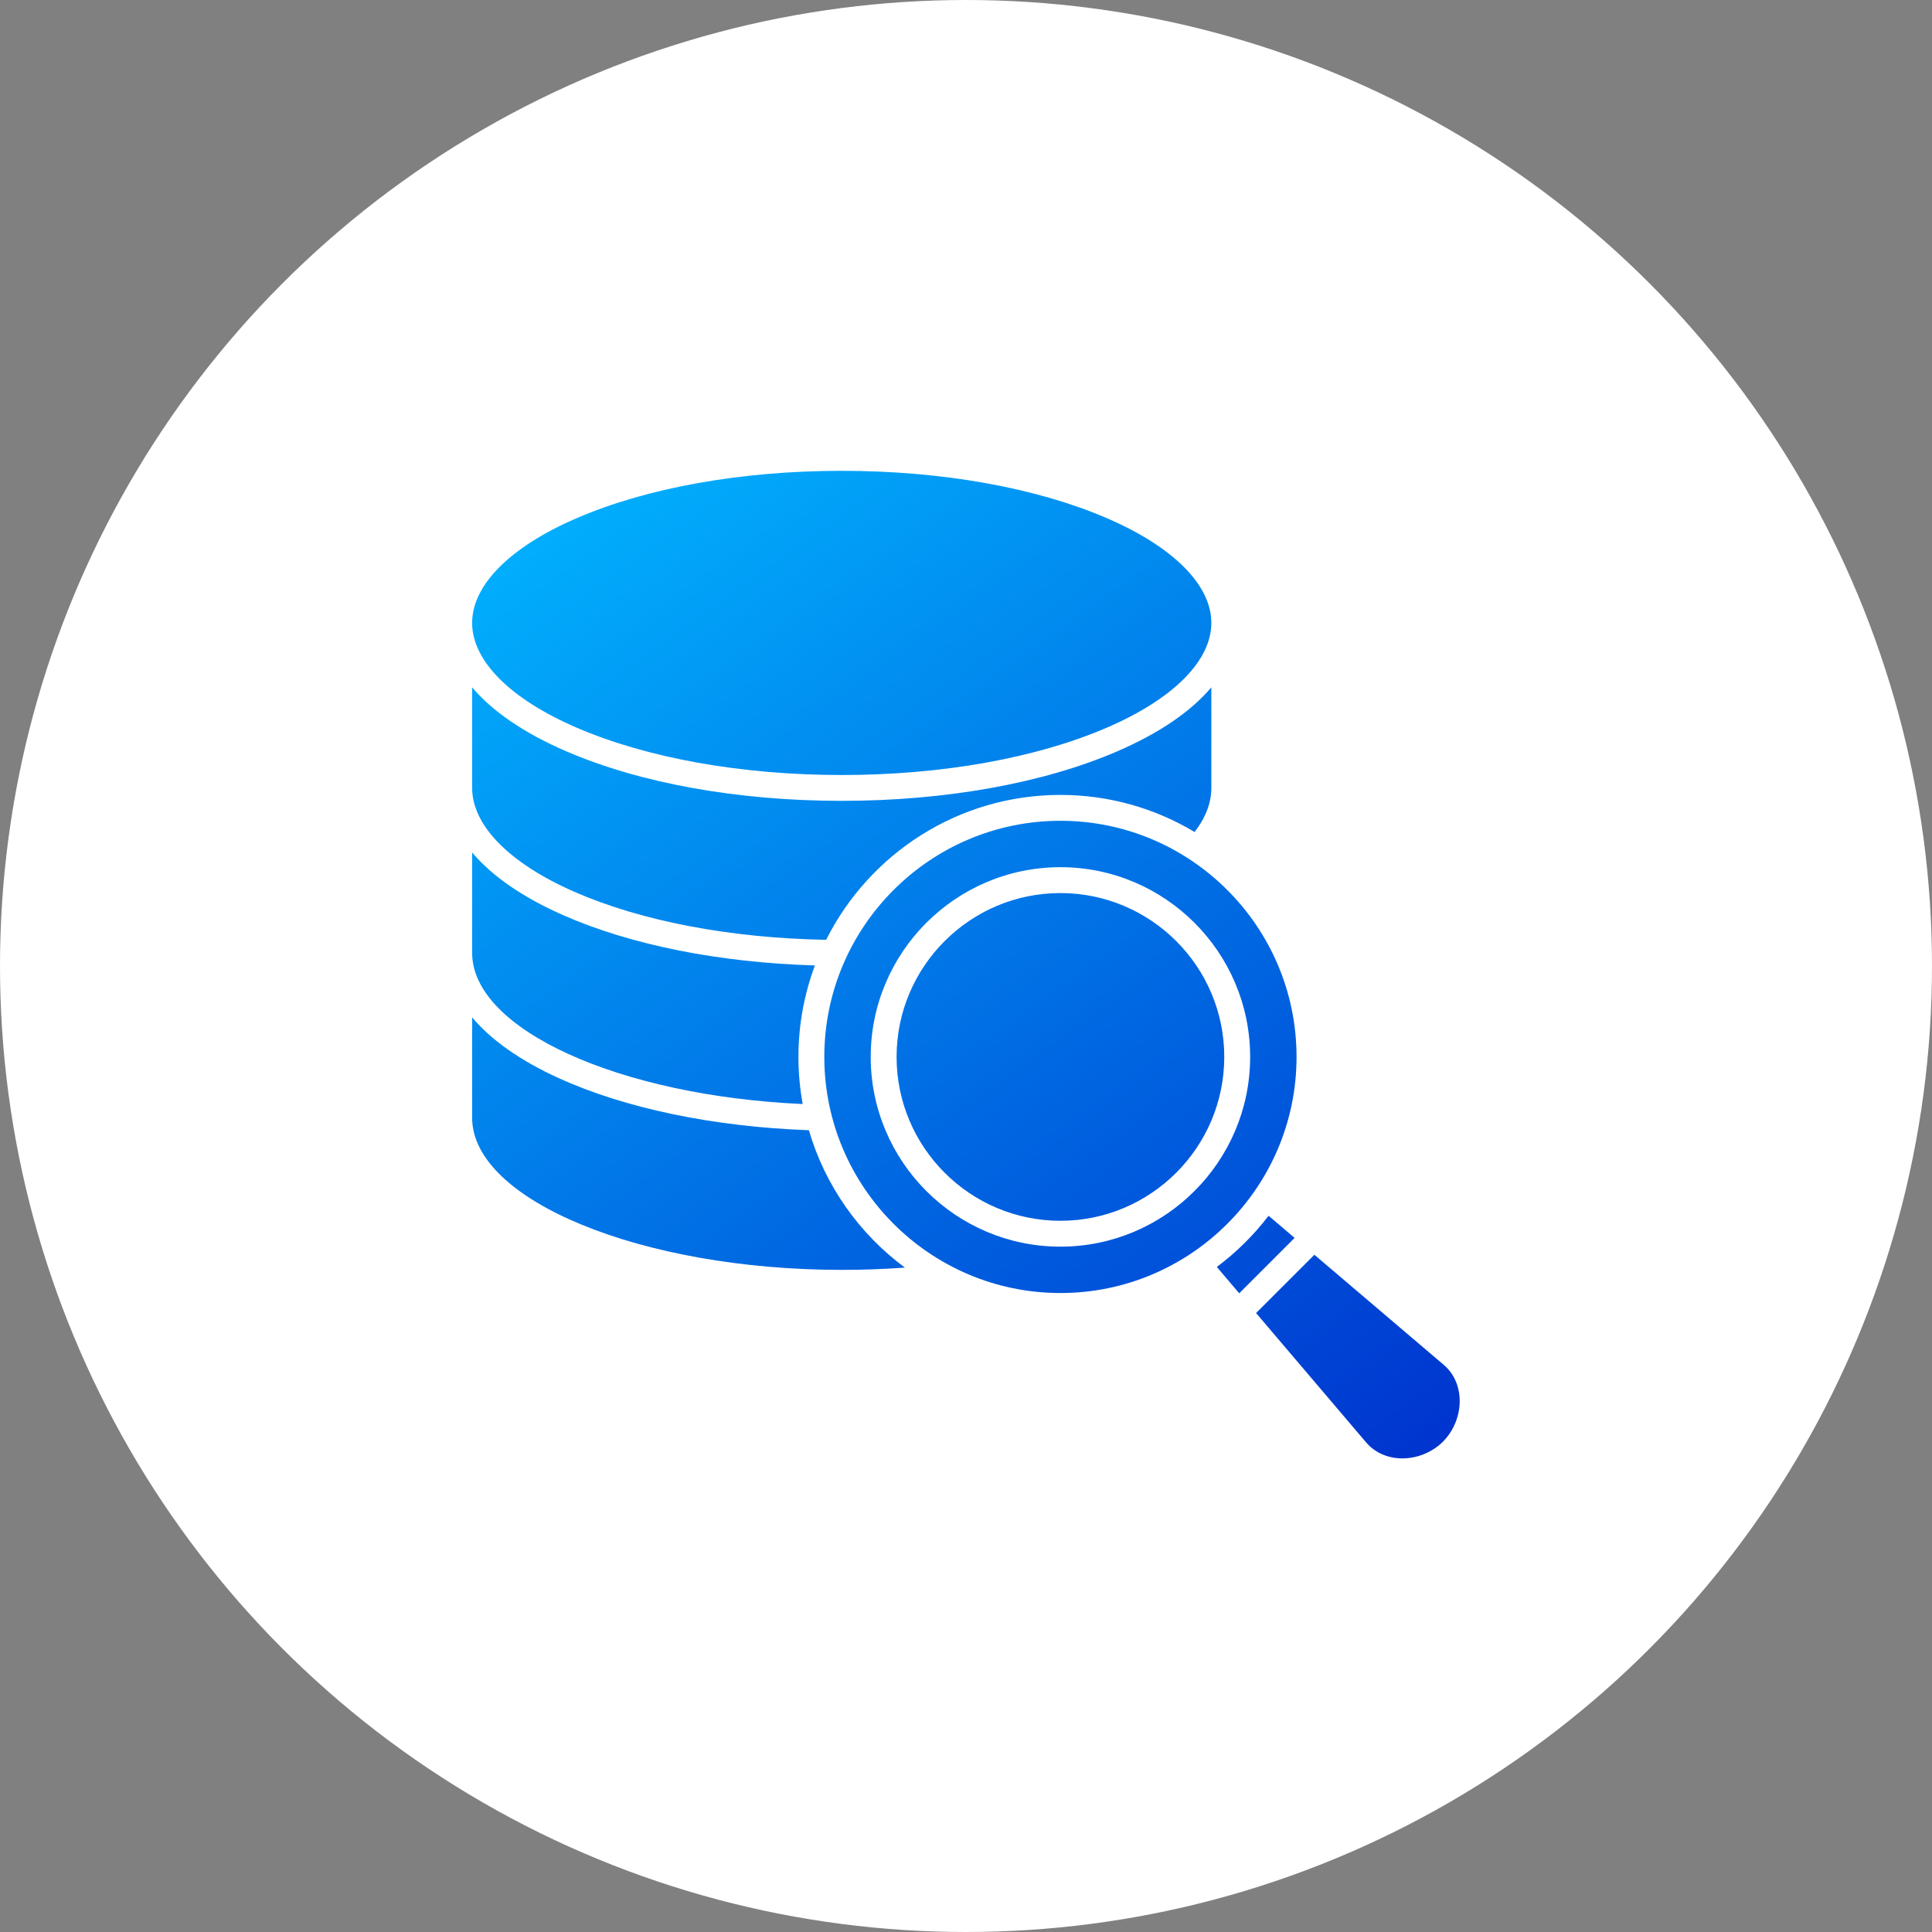 <svg width="56" height="56" viewBox="0 0 56 56" fill="none" xmlns="http://www.w3.org/2000/svg">
<rect x="0" y="0" width="56" height="56" fill="#808080" stroke="none"/>
<circle cx="28" cy="28" r="28" fill="white"/>
<path fill-rule="evenodd" clip-rule="evenodd" d="M16.713 21.091C18.765 21.976 21.494 22.464 24.398 22.464C27.302 22.464 30.031 21.976 32.084 21.091C34.008 20.261 35.111 19.154 35.111 18.055C35.111 16.956 34.008 15.85 32.084 15.02C30.031 14.135 27.302 13.647 24.398 13.647C21.494 13.647 18.765 14.134 16.713 15.02C14.789 15.85 13.685 16.956 13.685 18.055V18.056C13.686 19.155 14.789 20.261 16.713 21.091ZM35.919 37.487L37.525 35.881L36.771 35.239C36.341 35.801 35.836 36.301 35.27 36.723L35.919 37.487ZM36.408 38.059L38.098 36.37L41.847 39.56C42.129 39.8 42.293 40.151 42.309 40.548C42.327 41.002 42.146 41.466 41.825 41.787C41.504 42.108 41.04 42.289 40.586 42.271C40.189 42.255 39.838 42.091 39.598 41.809L36.408 38.059ZM25.988 30.635C25.988 28.016 28.118 25.886 30.737 25.886C33.356 25.886 35.486 28.016 35.486 30.635C35.486 33.254 33.356 35.385 30.737 35.385C28.118 35.385 25.988 33.254 25.988 30.635ZM23.893 30.635C23.893 26.861 26.963 23.791 30.737 23.791C34.511 23.791 37.581 26.861 37.581 30.635C37.581 34.409 34.511 37.479 30.737 37.479C26.963 37.479 23.893 34.409 23.893 30.635ZM30.737 36.135C27.704 36.135 25.238 33.668 25.238 30.635C25.238 27.603 27.704 25.136 30.737 25.136C33.769 25.136 36.236 27.603 36.236 30.635C36.236 33.668 33.769 36.135 30.737 36.135ZM23.446 32.76C20.683 32.66 18.113 32.125 16.186 31.246C15.079 30.741 14.236 30.145 13.685 29.489V32.4C13.685 34.789 18.591 36.808 24.398 36.808C25.014 36.808 25.627 36.786 26.229 36.742C24.91 35.766 23.917 34.373 23.446 32.76ZM23.621 27.984C23.313 28.81 23.143 29.703 23.143 30.635C23.143 31.101 23.186 31.558 23.267 32.001C17.941 31.763 13.685 29.838 13.685 27.618V24.709C14.259 25.392 15.154 26.012 16.334 26.531C18.294 27.393 20.864 27.903 23.621 27.984ZM24.398 23.213C27.402 23.213 30.237 22.704 32.381 21.779C33.602 21.252 34.524 20.62 35.111 19.923V22.837C35.111 23.269 34.948 23.698 34.626 24.116C33.488 23.434 32.158 23.041 30.737 23.041C27.769 23.041 25.194 24.753 23.946 27.241C21.169 27.192 18.581 26.699 16.636 25.844C14.761 25.02 13.685 23.924 13.685 22.836V19.923C14.273 20.62 15.194 21.251 16.416 21.778C18.559 22.704 21.394 23.213 24.398 23.213Z" fill="url(#paint0_linear_4236_117)"/>
<defs>
<linearGradient id="paint0_linear_4236_117" x1="15.245" y1="13.097" x2="39.398" y2="47.048" gradientUnits="userSpaceOnUse">
<stop stop-color="#01B5FF"/>
<stop offset="1" stop-color="#002BCB"/>
</linearGradient>
</defs>
</svg>
